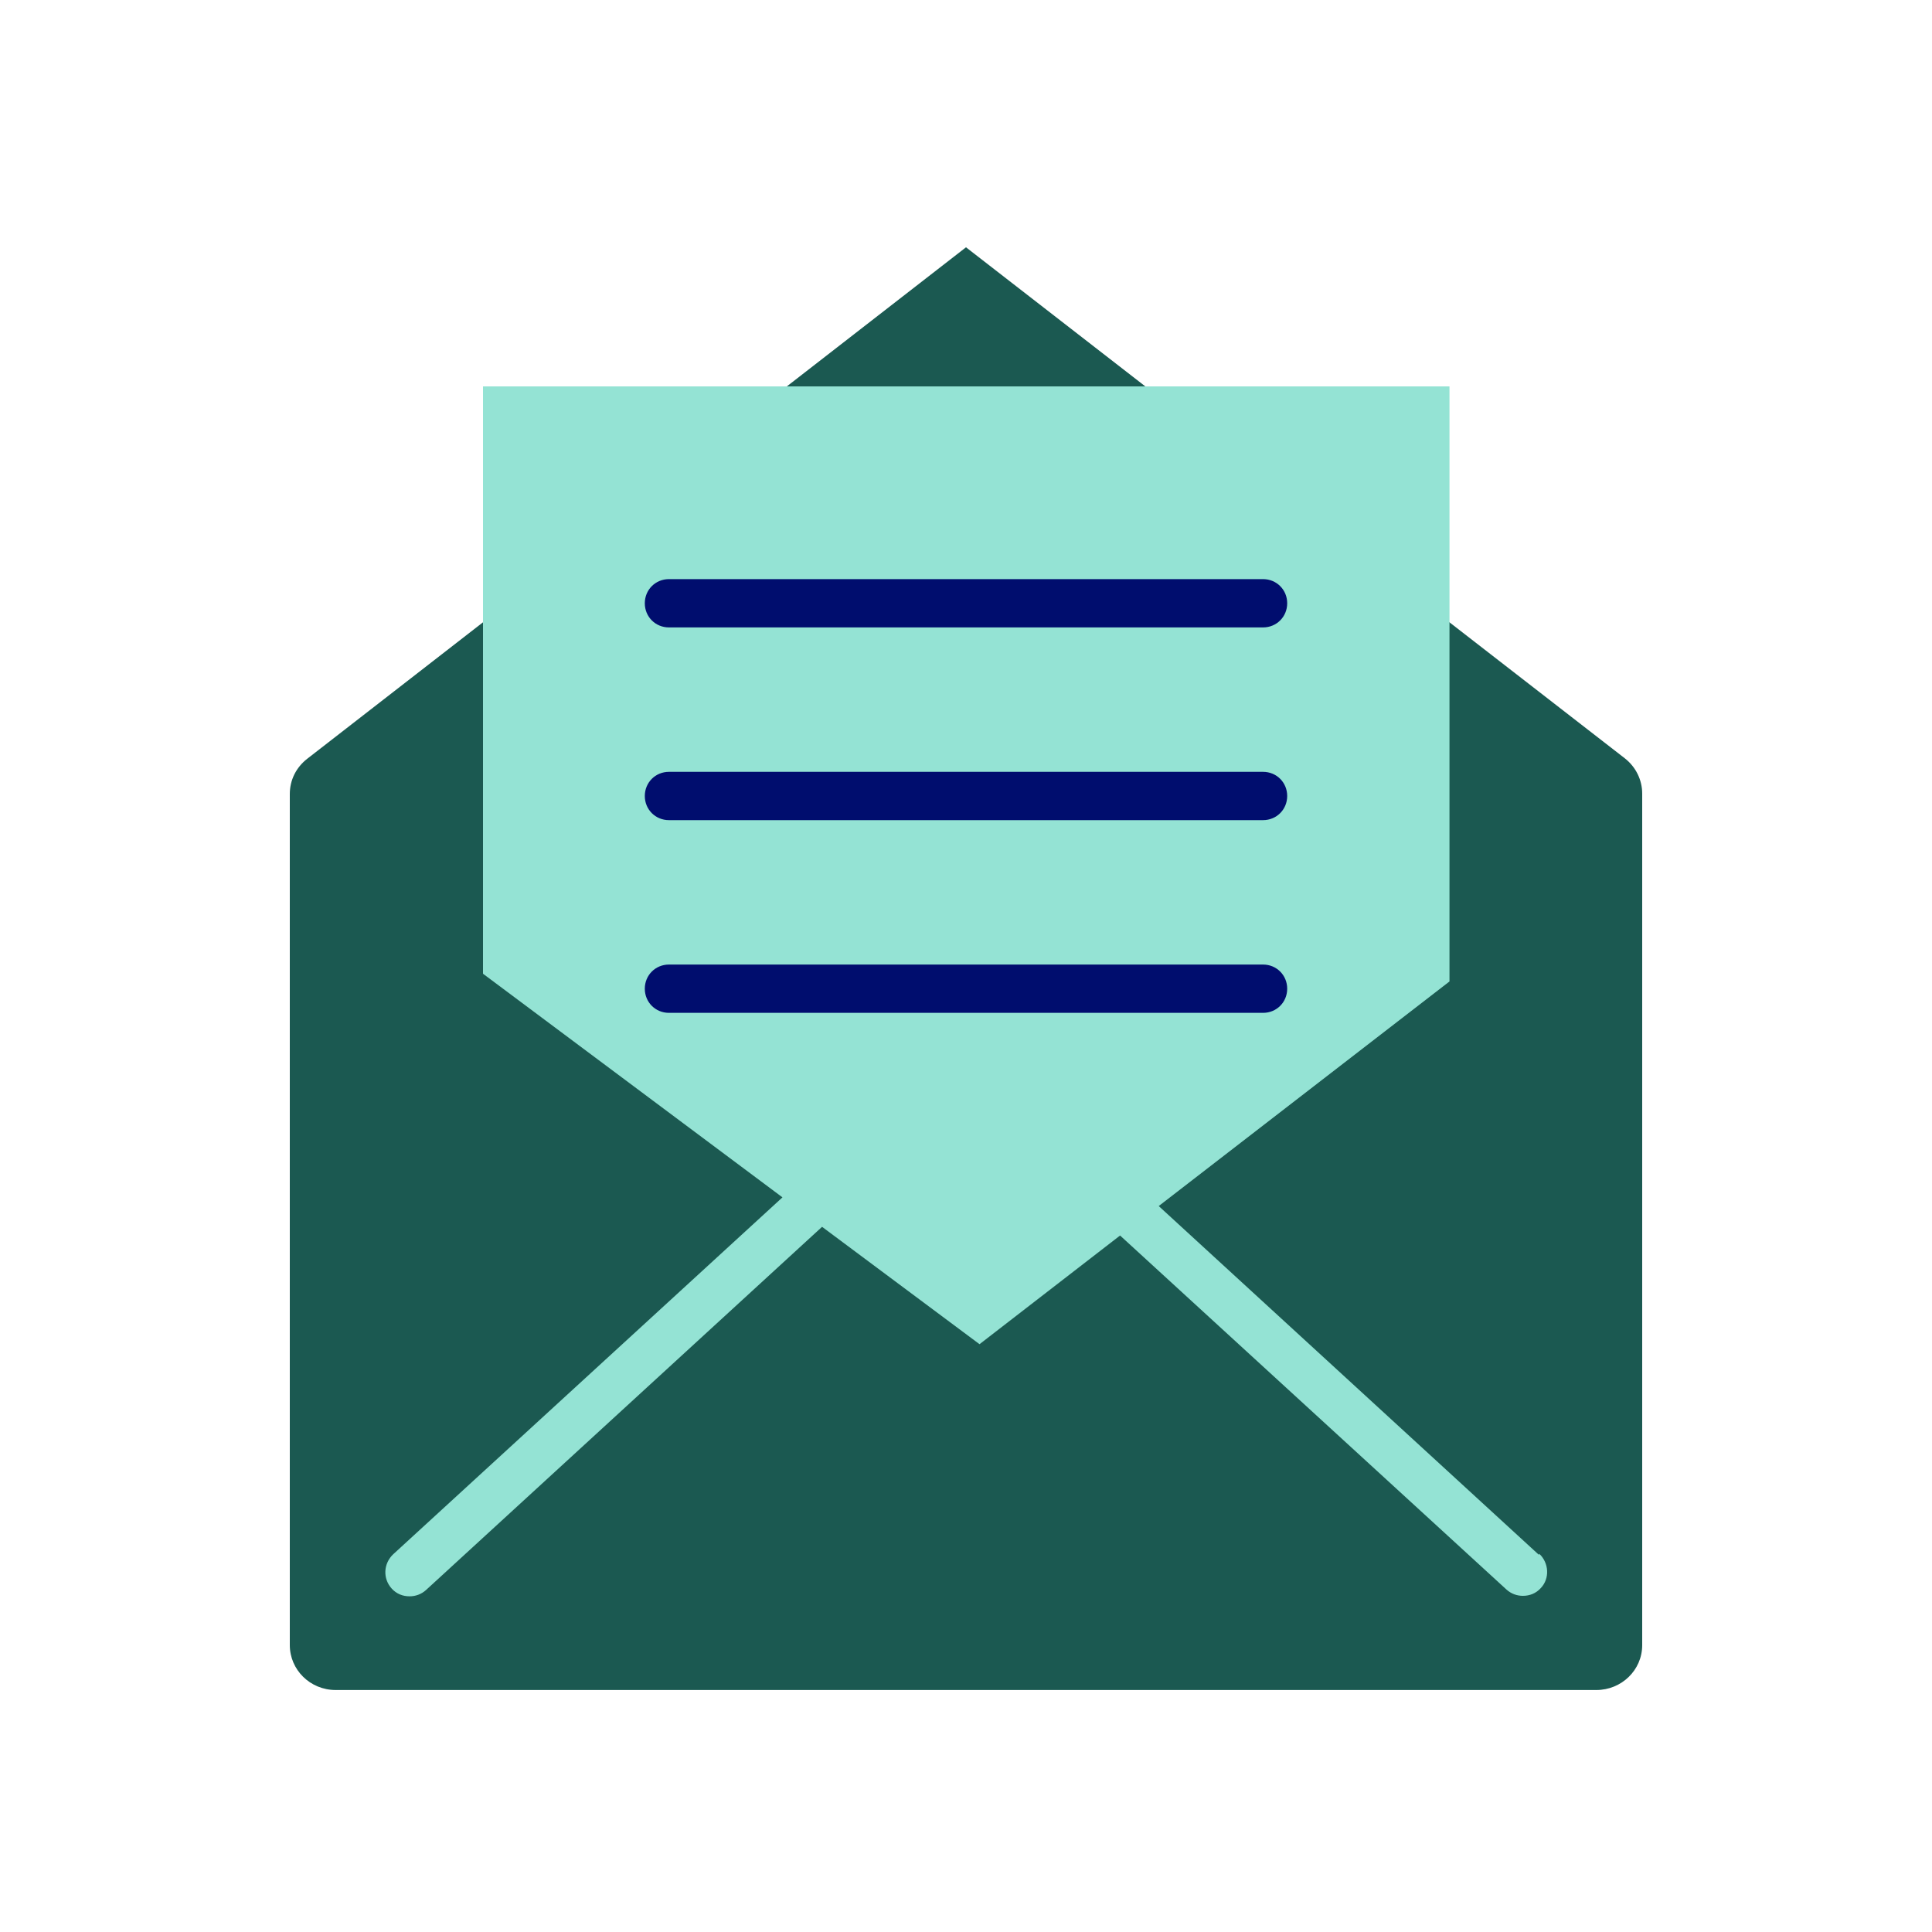 <?xml version="1.0" encoding="UTF-8"?><svg xmlns="http://www.w3.org/2000/svg" viewBox="0 0 40 40" focusable="false" aria-hidden="true"><g id="uuid-0c4887ab-7a63-4fd0-92a4-c23b3deeb2cf"><rect width="40" height="40" fill="none"/></g><g id="uuid-43ef3afb-49c9-4960-af01-4f7578c75e72"><path d="M6,16.44c0-.29,.13-.55,.36-.73L20,5.12l13.64,10.58c.23,.18,.36,.45,.36,.73v17.63c0,.52-.43,.93-.95,.93H6.95c-.53,0-.95-.42-.95-.93V16.44Z" fill="#1b5951" fill-rule="evenodd"/><path d="M31.86,32.19l-7.87-7.22,6.02-4.65V8H10v12.16l6.2,4.63-8.06,7.39c-.2,.19-.22,.5-.03,.71,.1,.11,.23,.16,.37,.16,.12,0,.24-.04,.34-.13l8.2-7.52,3.26,2.43,2.91-2.25,8,7.33c.1,.09,.22,.13,.34,.13,.14,0,.27-.05,.37-.16,.19-.2,.17-.52-.03-.71Z" fill="#94e3d4"/><g><path d="M13.85,12.99h12.3c.28,0,.5-.22,.5-.5s-.22-.5-.5-.5H13.85c-.28,0-.5,.22-.5,.5s.22,.5,.5,.5Z" fill="#000d6e"/><path d="M26.15,15.98H13.85c-.28,0-.5,.22-.5,.5s.22,.5,.5,.5h12.3c.28,0,.5-.22,.5-.5s-.22-.5-.5-.5Z" fill="#000d6e"/><path d="M26.15,19.97H13.85c-.28,0-.5,.22-.5,.5s.22,.5,.5,.5h12.3c.28,0,.5-.22,.5-.5s-.22-.5-.5-.5Z" fill="#000d6e"/></g></g></svg>